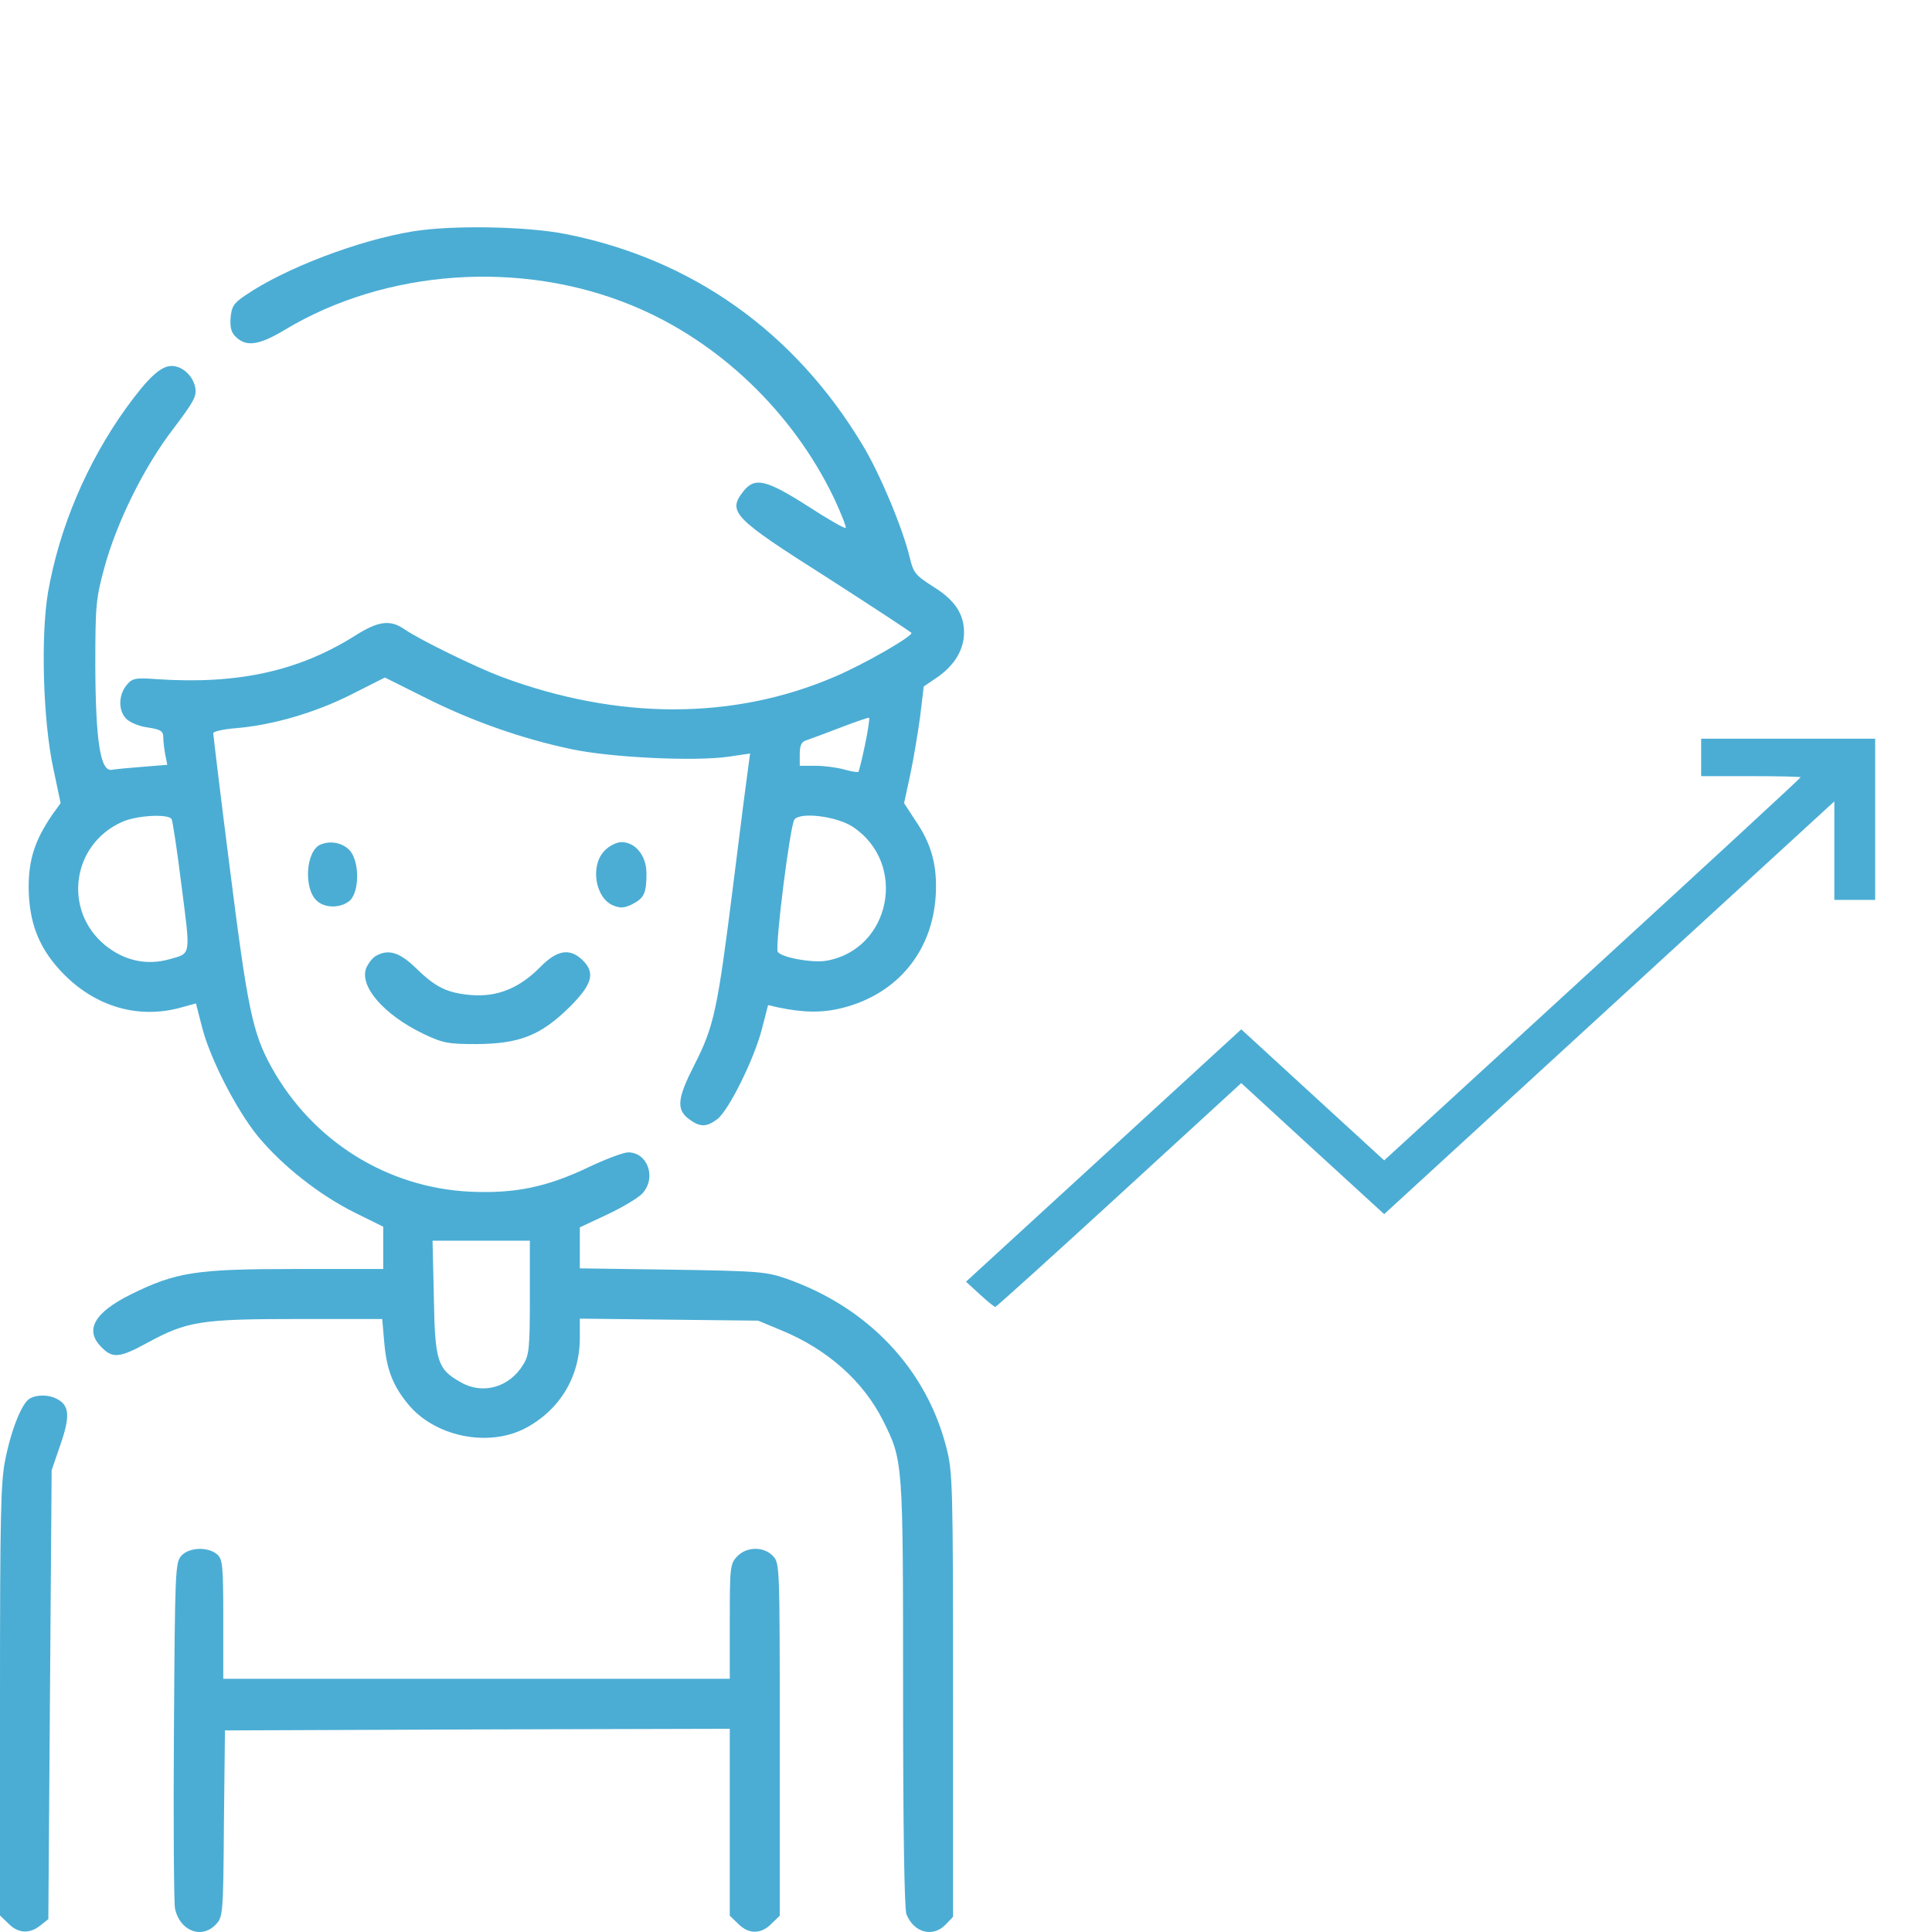 <svg width="60" height="60" viewBox="0 0 60 60" fill="none" xmlns="http://www.w3.org/2000/svg">
<g clip-path="url(#clip0_8456_36936)">
<path d="M12.833 7.184C11.156 7.453 8.838 8.332 7.606 9.181C7.254 9.419 7.192 9.523 7.161 9.874C7.141 10.185 7.182 10.34 7.348 10.485C7.668 10.775 8.062 10.713 8.838 10.247C11.984 8.353 16.186 8.063 19.642 9.492C22.323 10.599 24.61 12.793 25.893 15.453C26.121 15.939 26.286 16.363 26.265 16.394C26.234 16.425 25.696 16.115 25.075 15.711C23.792 14.894 23.44 14.811 23.088 15.256C22.581 15.898 22.768 16.084 25.686 17.936C27.104 18.847 28.284 19.623 28.304 19.654C28.366 19.747 26.824 20.637 25.914 21.02C22.778 22.366 19.187 22.366 15.575 21.02C14.778 20.72 13.06 19.882 12.574 19.551C12.118 19.23 11.746 19.282 11.001 19.758C9.262 20.844 7.389 21.258 4.885 21.093C4.181 21.041 4.108 21.062 3.922 21.289C3.674 21.6 3.674 22.076 3.922 22.324C4.036 22.438 4.336 22.562 4.595 22.593C4.998 22.655 5.071 22.707 5.071 22.904C5.071 23.028 5.102 23.276 5.133 23.442L5.195 23.752L4.429 23.814C4.015 23.846 3.581 23.887 3.467 23.908C3.115 23.959 2.97 23.007 2.96 20.679C2.96 18.806 2.98 18.588 3.239 17.636C3.622 16.229 4.46 14.521 5.371 13.331C6.013 12.482 6.116 12.306 6.064 12.037C5.992 11.665 5.661 11.365 5.33 11.365C4.988 11.365 4.595 11.737 3.912 12.679C2.701 14.366 1.842 16.384 1.49 18.402C1.262 19.768 1.335 22.386 1.656 23.866L1.883 24.942L1.614 25.315C1.087 26.091 0.89 26.681 0.89 27.561C0.9 28.606 1.18 29.372 1.832 30.096C2.835 31.214 4.202 31.659 5.557 31.307L6.085 31.162L6.261 31.845C6.499 32.839 7.348 34.484 8.02 35.302C8.776 36.212 9.935 37.123 11.021 37.661L11.901 38.096V38.758V39.41H9.179C6.085 39.41 5.474 39.504 4.067 40.197C2.918 40.766 2.618 41.315 3.156 41.842C3.498 42.194 3.715 42.173 4.584 41.697C5.806 41.035 6.23 40.963 9.231 40.963H11.87L11.932 41.677C12.005 42.525 12.191 43.022 12.677 43.612C13.505 44.616 15.161 44.957 16.31 44.357C17.376 43.798 18.007 42.763 18.007 41.553V40.952L20.781 40.983L23.544 41.014L24.268 41.315C25.696 41.904 26.804 42.888 27.425 44.119C28.046 45.371 28.046 45.34 28.046 52.564C28.046 56.879 28.087 59.26 28.149 59.446C28.377 60.025 28.977 60.181 29.37 59.767L29.598 59.529V52.636C29.598 46.127 29.587 45.713 29.391 44.957C28.77 42.515 26.959 40.6 24.423 39.711C23.802 39.493 23.544 39.472 20.884 39.431L18.007 39.39V38.758V38.117L18.845 37.724C19.311 37.506 19.797 37.216 19.932 37.082C20.398 36.606 20.129 35.788 19.508 35.788C19.363 35.788 18.814 35.995 18.287 36.244C16.993 36.864 15.999 37.072 14.602 37.009C12.015 36.885 9.707 35.436 8.434 33.149C7.844 32.083 7.689 31.328 7.141 26.992C6.851 24.725 6.623 22.821 6.623 22.769C6.623 22.718 6.934 22.645 7.327 22.614C8.455 22.521 9.78 22.138 10.908 21.569L11.953 21.041L13.216 21.672C14.633 22.386 16.217 22.945 17.748 23.266C18.959 23.525 21.536 23.649 22.592 23.504L23.295 23.401L23.244 23.773C23.213 23.98 22.995 25.657 22.768 27.499C22.281 31.369 22.178 31.866 21.567 33.066C21.039 34.101 20.998 34.443 21.381 34.743C21.733 35.012 21.94 35.012 22.281 34.753C22.643 34.464 23.419 32.891 23.658 31.969L23.854 31.214L24.165 31.286C24.962 31.452 25.541 31.462 26.183 31.297C27.87 30.862 28.956 29.548 29.06 27.809C29.111 26.878 28.936 26.215 28.408 25.45L28.077 24.942L28.263 24.084C28.366 23.608 28.501 22.79 28.573 22.273L28.687 21.32L29.142 21.01C29.66 20.637 29.939 20.161 29.939 19.644C29.939 19.064 29.65 18.63 28.977 18.216C28.428 17.864 28.366 17.791 28.253 17.315C28.035 16.405 27.331 14.718 26.793 13.828C24.682 10.309 21.495 8.043 17.562 7.267C16.351 7.029 14.043 6.987 12.833 7.184ZM26.866 23.121C26.773 23.566 26.68 23.939 26.659 23.97C26.638 23.99 26.441 23.959 26.214 23.897C25.996 23.835 25.603 23.783 25.334 23.783H24.837V23.421C24.837 23.163 24.889 23.038 25.024 22.997C25.117 22.966 25.593 22.79 26.079 22.604C26.566 22.417 26.98 22.273 26.99 22.293C27.011 22.303 26.959 22.676 26.866 23.121ZM5.33 25.439C5.361 25.491 5.506 26.433 5.64 27.53C5.919 29.703 5.94 29.599 5.278 29.786C4.553 29.993 3.86 29.838 3.26 29.351C1.956 28.275 2.225 26.236 3.777 25.532C4.212 25.325 5.226 25.263 5.33 25.439ZM26.483 25.677C28.201 26.816 27.663 29.496 25.655 29.838C25.22 29.91 24.258 29.734 24.154 29.558C24.061 29.413 24.537 25.615 24.672 25.45C24.858 25.212 25.976 25.346 26.483 25.677ZM16.455 40.29C16.455 41.853 16.434 42.091 16.248 42.38C15.823 43.084 14.995 43.322 14.312 42.929C13.588 42.525 13.505 42.287 13.474 40.29L13.433 38.531H14.944H16.455V40.29Z" fill="#4BADD4"/>
<path d="M9.956 26.228C9.5 26.415 9.417 27.594 9.842 27.977C10.101 28.215 10.597 28.205 10.866 27.967C11.177 27.677 11.166 26.694 10.835 26.383C10.608 26.166 10.256 26.104 9.956 26.228Z" fill="#4BADD4"/>
<path d="M18.783 26.412C18.318 26.867 18.483 27.892 19.042 28.119C19.27 28.212 19.394 28.202 19.642 28.078C20.004 27.892 20.077 27.736 20.077 27.126C20.077 26.577 19.735 26.153 19.301 26.153C19.156 26.153 18.918 26.267 18.783 26.412Z" fill="#4BADD4"/>
<path d="M11.663 29.693C11.56 29.755 11.435 29.92 11.373 30.065C11.156 30.634 11.922 31.514 13.143 32.104C13.754 32.394 13.909 32.425 14.799 32.425C16.124 32.414 16.776 32.166 17.666 31.297C18.4 30.572 18.504 30.21 18.08 29.806C17.686 29.434 17.293 29.506 16.776 30.034C16.134 30.686 15.451 30.965 14.644 30.903C13.878 30.841 13.516 30.655 12.895 30.044C12.398 29.568 12.056 29.465 11.663 29.693Z" fill="#4BADD4"/>
<path d="M0.921 43.436C0.683 43.57 0.352 44.388 0.166 45.319C0.021 46.002 0 47.099 0 52.801V59.487L0.259 59.735C0.559 60.046 0.921 60.066 1.252 59.797L1.501 59.601L1.552 52.626L1.604 45.661L1.884 44.843C2.184 43.974 2.153 43.643 1.77 43.446C1.521 43.311 1.149 43.301 0.921 43.436Z" fill="#4BADD4"/>
<path d="M5.63 48.318C5.444 48.525 5.433 48.794 5.402 53.73C5.381 56.576 5.402 59.07 5.433 59.256C5.568 59.96 6.261 60.239 6.706 59.763C6.923 59.536 6.934 59.432 6.954 56.638L6.986 53.74L14.83 53.709L22.664 53.689V56.586V59.494L22.923 59.743C23.244 60.074 23.637 60.074 23.958 59.743L24.216 59.494V54.02C24.216 48.659 24.216 48.545 24.009 48.328C23.72 48.017 23.182 48.028 22.892 48.338C22.674 48.566 22.664 48.669 22.664 50.356V52.136H14.799H6.934V50.294C6.934 48.628 6.913 48.421 6.747 48.276C6.468 48.028 5.868 48.048 5.63 48.318Z" fill="#4BADD4"/>
<path d="M52.831 23.523V24.104H54.375C55.224 24.104 55.919 24.119 55.919 24.14C55.919 24.165 53.007 26.85 49.456 30.106L42.987 36.037L40.77 34.005L38.548 31.967L34.274 35.886L30 39.804L30.425 40.194C30.662 40.411 30.877 40.588 30.91 40.588C30.938 40.588 32.669 39.026 34.754 37.114L38.548 33.636L40.765 35.673L42.987 37.706L49.974 31.299L56.967 24.888V26.42V27.947H57.601H58.235V25.444V22.941H55.533H52.831V23.523Z" fill="#4BADD4"/>
</g>
<defs>
<clipPath id="clip0_8456_36936">
<rect width="60" height="60" fill="white"/>
</clipPath>
</defs>
</svg>
